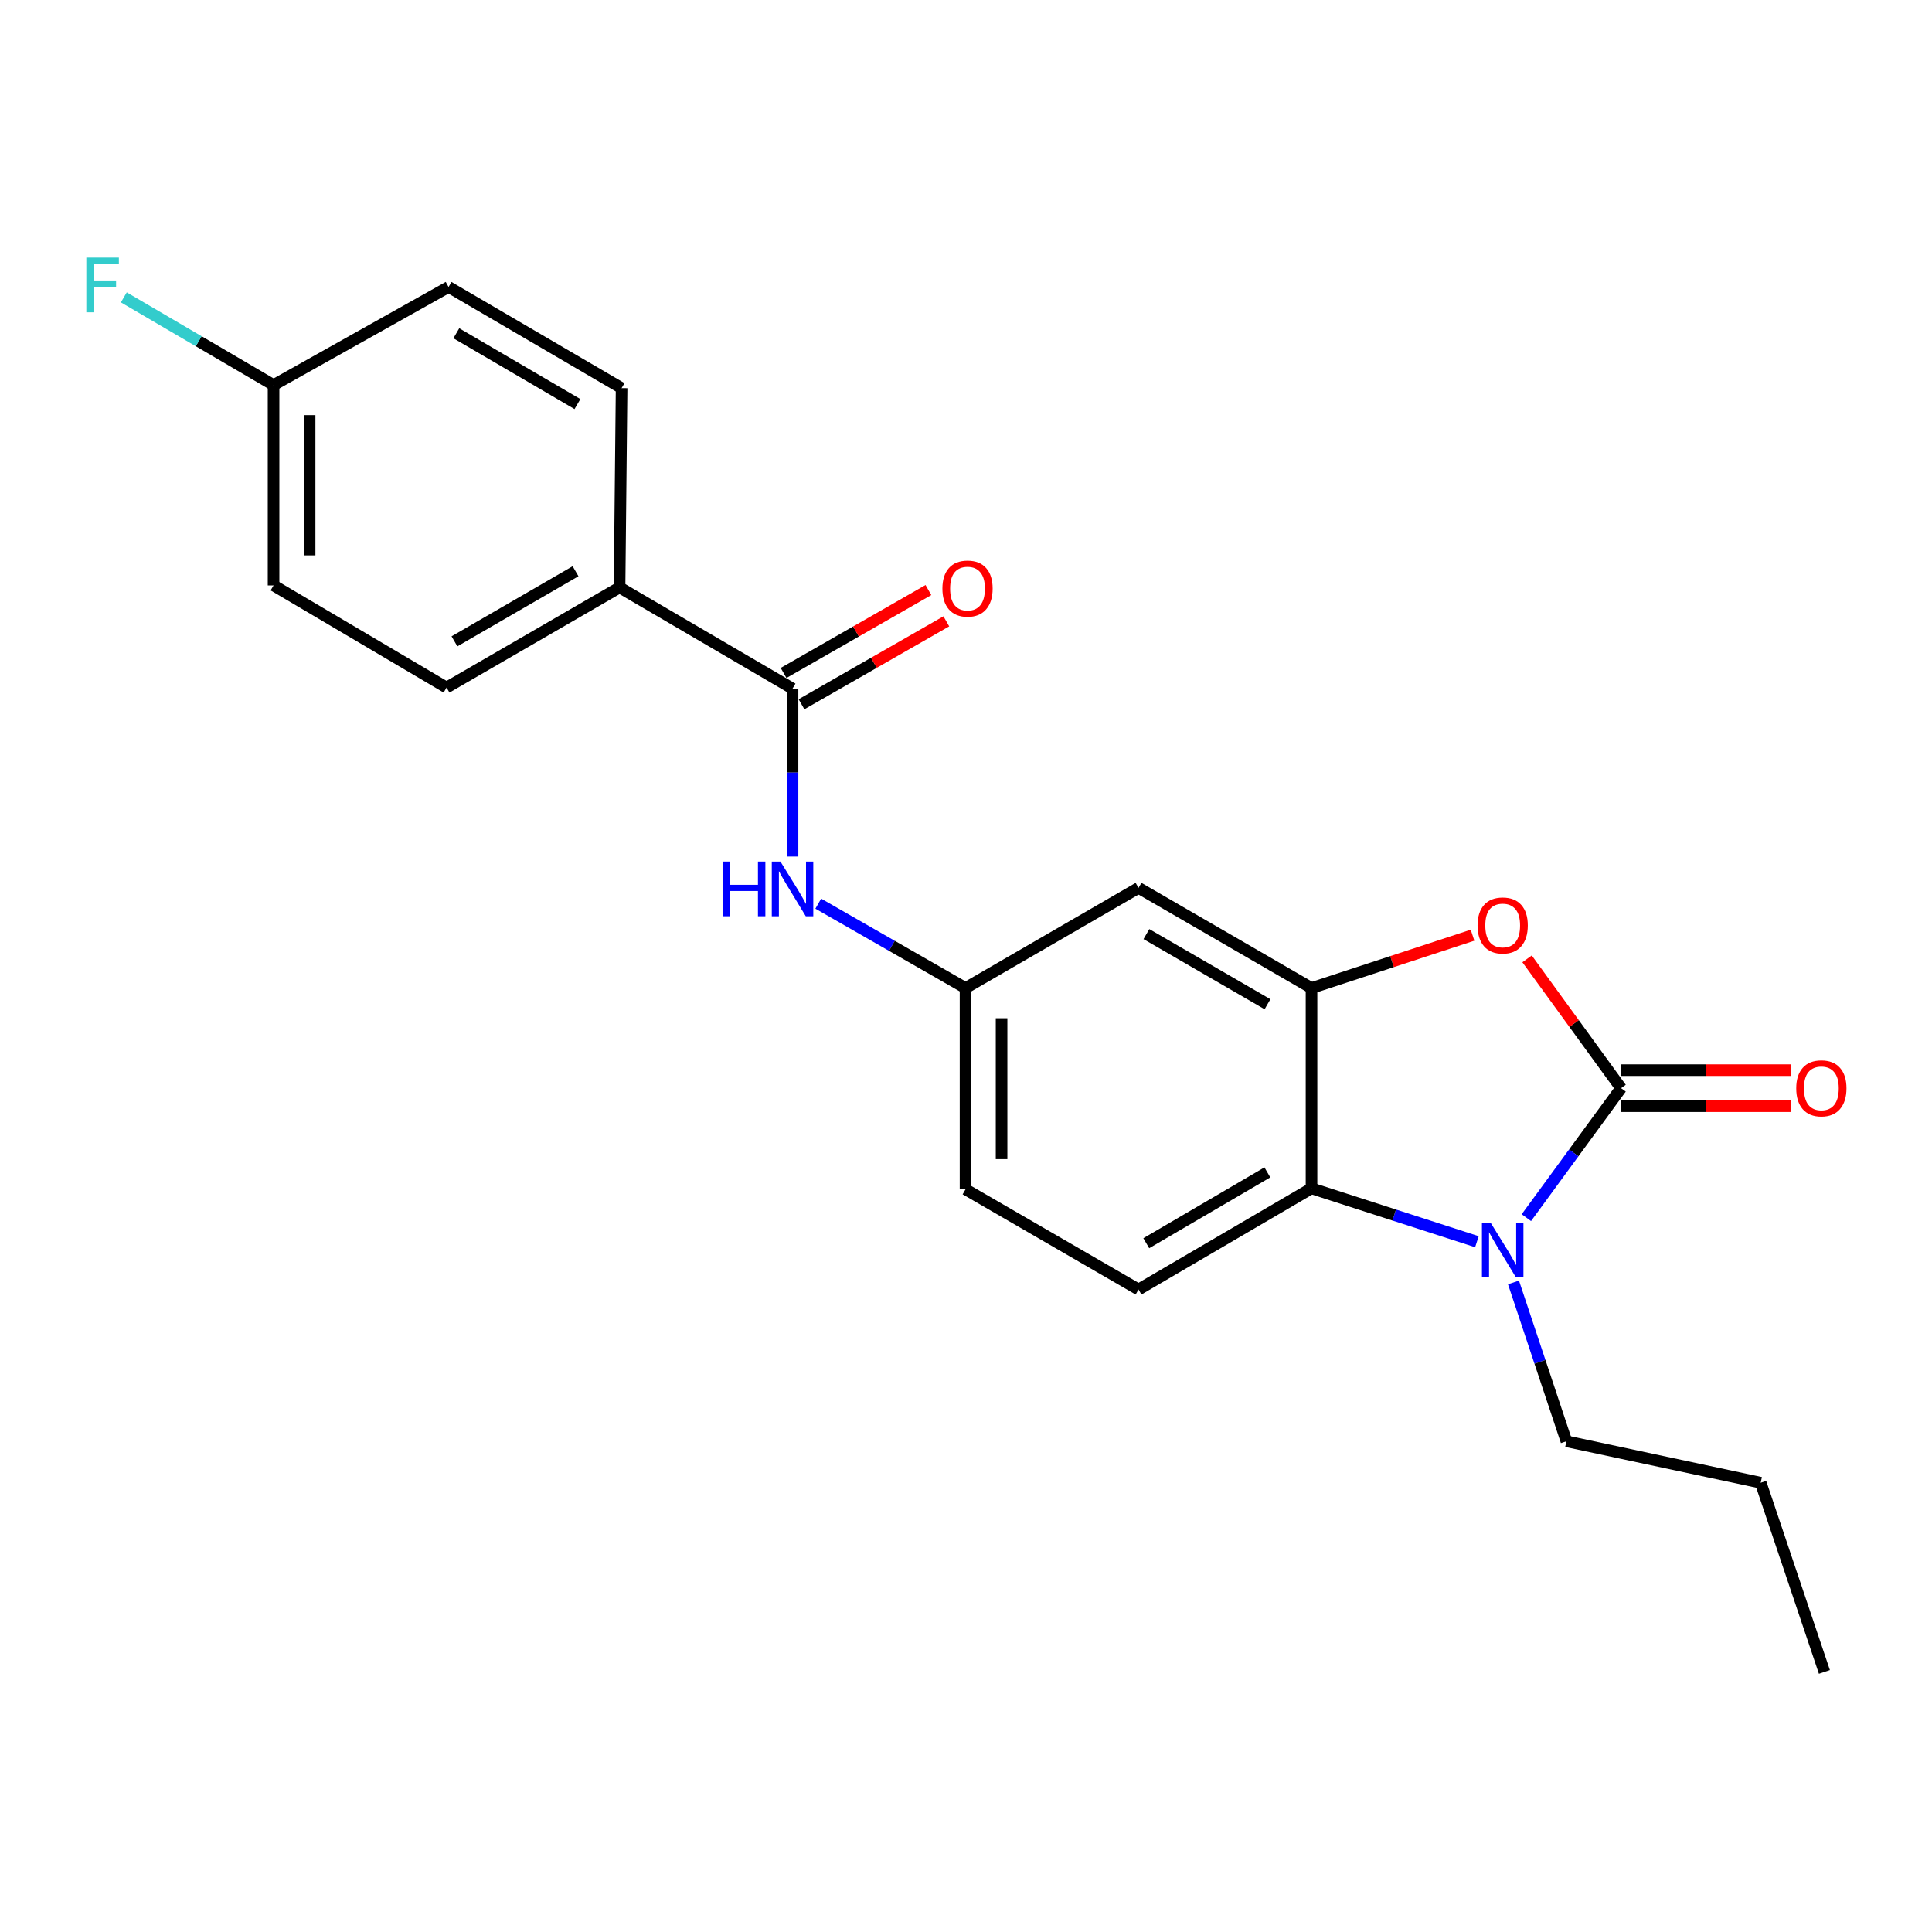 <?xml version='1.0' encoding='iso-8859-1'?>
<svg version='1.1' baseProfile='full'
              xmlns='http://www.w3.org/2000/svg'
                      xmlns:rdkit='http://www.rdkit.org/xml'
                      xmlns:xlink='http://www.w3.org/1999/xlink'
                  xml:space='preserve'
width='1000px' height='1000px' viewBox='0 0 1000 1000'>
<!-- END OF HEADER -->
<rect style='opacity:1.0;fill:#FFFFFF;stroke:none' width='1000' height='1000' x='0' y='0'> </rect>
<path class='bond-0' d='M 839.065,563.233 L 814.554,596.747' style='fill:none;fill-rule:evenodd;stroke:#000000;stroke-width:6px;stroke-linecap:butt;stroke-linejoin:miter;stroke-opacity:1' />
<path class='bond-0' d='M 814.554,596.747 L 790.042,630.261' style='fill:none;fill-rule:evenodd;stroke:#0000FF;stroke-width:6px;stroke-linecap:butt;stroke-linejoin:miter;stroke-opacity:1' />
<path class='bond-1' d='M 839.065,563.233 L 814.739,529.77' style='fill:none;fill-rule:evenodd;stroke:#000000;stroke-width:6px;stroke-linecap:butt;stroke-linejoin:miter;stroke-opacity:1' />
<path class='bond-1' d='M 814.739,529.77 L 790.412,496.307' style='fill:none;fill-rule:evenodd;stroke:#FF0000;stroke-width:6px;stroke-linecap:butt;stroke-linejoin:miter;stroke-opacity:1' />
<path class='bond-8' d='M 839.065,572.563 L 883.103,572.563' style='fill:none;fill-rule:evenodd;stroke:#000000;stroke-width:6px;stroke-linecap:butt;stroke-linejoin:miter;stroke-opacity:1' />
<path class='bond-8' d='M 883.103,572.563 L 927.14,572.563' style='fill:none;fill-rule:evenodd;stroke:#FF0000;stroke-width:6px;stroke-linecap:butt;stroke-linejoin:miter;stroke-opacity:1' />
<path class='bond-8' d='M 839.065,553.903 L 883.103,553.903' style='fill:none;fill-rule:evenodd;stroke:#000000;stroke-width:6px;stroke-linecap:butt;stroke-linejoin:miter;stroke-opacity:1' />
<path class='bond-8' d='M 883.103,553.903 L 927.14,553.903' style='fill:none;fill-rule:evenodd;stroke:#FF0000;stroke-width:6px;stroke-linecap:butt;stroke-linejoin:miter;stroke-opacity:1' />
<path class='bond-3' d='M 764.449,642.71 L 721.643,628.893' style='fill:none;fill-rule:evenodd;stroke:#0000FF;stroke-width:6px;stroke-linecap:butt;stroke-linejoin:miter;stroke-opacity:1' />
<path class='bond-3' d='M 721.643,628.893 L 678.838,615.076' style='fill:none;fill-rule:evenodd;stroke:#000000;stroke-width:6px;stroke-linecap:butt;stroke-linejoin:miter;stroke-opacity:1' />
<path class='bond-15' d='M 783.376,663.784 L 797.076,704.891' style='fill:none;fill-rule:evenodd;stroke:#0000FF;stroke-width:6px;stroke-linecap:butt;stroke-linejoin:miter;stroke-opacity:1' />
<path class='bond-15' d='M 797.076,704.891 L 810.775,745.997' style='fill:none;fill-rule:evenodd;stroke:#000000;stroke-width:6px;stroke-linecap:butt;stroke-linejoin:miter;stroke-opacity:1' />
<path class='bond-2' d='M 762.185,484.061 L 720.511,497.735' style='fill:none;fill-rule:evenodd;stroke:#FF0000;stroke-width:6px;stroke-linecap:butt;stroke-linejoin:miter;stroke-opacity:1' />
<path class='bond-2' d='M 720.511,497.735 L 678.838,511.41' style='fill:none;fill-rule:evenodd;stroke:#000000;stroke-width:6px;stroke-linecap:butt;stroke-linejoin:miter;stroke-opacity:1' />
<path class='bond-6' d='M 678.838,511.41 L 589.301,459.566' style='fill:none;fill-rule:evenodd;stroke:#000000;stroke-width:6px;stroke-linecap:butt;stroke-linejoin:miter;stroke-opacity:1' />
<path class='bond-6' d='M 656.057,519.782 L 593.382,483.491' style='fill:none;fill-rule:evenodd;stroke:#000000;stroke-width:6px;stroke-linecap:butt;stroke-linejoin:miter;stroke-opacity:1' />
<path class='bond-22' d='M 678.838,511.41 L 678.838,615.076' style='fill:none;fill-rule:evenodd;stroke:#000000;stroke-width:6px;stroke-linecap:butt;stroke-linejoin:miter;stroke-opacity:1' />
<path class='bond-7' d='M 678.838,615.076 L 589.301,667.449' style='fill:none;fill-rule:evenodd;stroke:#000000;stroke-width:6px;stroke-linecap:butt;stroke-linejoin:miter;stroke-opacity:1' />
<path class='bond-7' d='M 655.986,606.825 L 593.31,643.486' style='fill:none;fill-rule:evenodd;stroke:#000000;stroke-width:6px;stroke-linecap:butt;stroke-linejoin:miter;stroke-opacity:1' />
<path class='bond-4' d='M 410.217,356.418 L 410.217,399.88' style='fill:none;fill-rule:evenodd;stroke:#000000;stroke-width:6px;stroke-linecap:butt;stroke-linejoin:miter;stroke-opacity:1' />
<path class='bond-4' d='M 410.217,399.88 L 410.217,443.343' style='fill:none;fill-rule:evenodd;stroke:#0000FF;stroke-width:6px;stroke-linecap:butt;stroke-linejoin:miter;stroke-opacity:1' />
<path class='bond-9' d='M 410.217,356.418 L 320.68,304.045' style='fill:none;fill-rule:evenodd;stroke:#000000;stroke-width:6px;stroke-linecap:butt;stroke-linejoin:miter;stroke-opacity:1' />
<path class='bond-11' d='M 414.853,364.515 L 452.335,343.056' style='fill:none;fill-rule:evenodd;stroke:#000000;stroke-width:6px;stroke-linecap:butt;stroke-linejoin:miter;stroke-opacity:1' />
<path class='bond-11' d='M 452.335,343.056 L 489.817,321.597' style='fill:none;fill-rule:evenodd;stroke:#FF0000;stroke-width:6px;stroke-linecap:butt;stroke-linejoin:miter;stroke-opacity:1' />
<path class='bond-11' d='M 405.581,348.321 L 443.064,326.862' style='fill:none;fill-rule:evenodd;stroke:#000000;stroke-width:6px;stroke-linecap:butt;stroke-linejoin:miter;stroke-opacity:1' />
<path class='bond-11' d='M 443.064,326.862 L 480.546,305.403' style='fill:none;fill-rule:evenodd;stroke:#FF0000;stroke-width:6px;stroke-linecap:butt;stroke-linejoin:miter;stroke-opacity:1' />
<path class='bond-5' d='M 423.537,467.729 L 461.645,489.569' style='fill:none;fill-rule:evenodd;stroke:#0000FF;stroke-width:6px;stroke-linecap:butt;stroke-linejoin:miter;stroke-opacity:1' />
<path class='bond-5' d='M 461.645,489.569 L 499.754,511.41' style='fill:none;fill-rule:evenodd;stroke:#000000;stroke-width:6px;stroke-linecap:butt;stroke-linejoin:miter;stroke-opacity:1' />
<path class='bond-10' d='M 589.301,459.566 L 499.754,511.41' style='fill:none;fill-rule:evenodd;stroke:#000000;stroke-width:6px;stroke-linecap:butt;stroke-linejoin:miter;stroke-opacity:1' />
<path class='bond-14' d='M 589.301,667.449 L 499.754,615.595' style='fill:none;fill-rule:evenodd;stroke:#000000;stroke-width:6px;stroke-linecap:butt;stroke-linejoin:miter;stroke-opacity:1' />
<path class='bond-12' d='M 320.68,304.045 L 231.143,355.879' style='fill:none;fill-rule:evenodd;stroke:#000000;stroke-width:6px;stroke-linecap:butt;stroke-linejoin:miter;stroke-opacity:1' />
<path class='bond-12' d='M 297.901,295.671 L 235.225,331.954' style='fill:none;fill-rule:evenodd;stroke:#000000;stroke-width:6px;stroke-linecap:butt;stroke-linejoin:miter;stroke-opacity:1' />
<path class='bond-13' d='M 320.68,304.045 L 321.737,200.897' style='fill:none;fill-rule:evenodd;stroke:#000000;stroke-width:6px;stroke-linecap:butt;stroke-linejoin:miter;stroke-opacity:1' />
<path class='bond-23' d='M 499.754,511.41 L 499.754,615.595' style='fill:none;fill-rule:evenodd;stroke:#000000;stroke-width:6px;stroke-linecap:butt;stroke-linejoin:miter;stroke-opacity:1' />
<path class='bond-23' d='M 518.414,527.037 L 518.414,599.967' style='fill:none;fill-rule:evenodd;stroke:#000000;stroke-width:6px;stroke-linecap:butt;stroke-linejoin:miter;stroke-opacity:1' />
<path class='bond-18' d='M 231.143,355.879 L 141.596,303.009' style='fill:none;fill-rule:evenodd;stroke:#000000;stroke-width:6px;stroke-linecap:butt;stroke-linejoin:miter;stroke-opacity:1' />
<path class='bond-17' d='M 321.737,200.897 L 232.18,148.535' style='fill:none;fill-rule:evenodd;stroke:#000000;stroke-width:6px;stroke-linecap:butt;stroke-linejoin:miter;stroke-opacity:1' />
<path class='bond-17' d='M 298.885,209.151 L 236.195,172.498' style='fill:none;fill-rule:evenodd;stroke:#000000;stroke-width:6px;stroke-linecap:butt;stroke-linejoin:miter;stroke-opacity:1' />
<path class='bond-20' d='M 810.775,745.997 L 911.332,767.456' style='fill:none;fill-rule:evenodd;stroke:#000000;stroke-width:6px;stroke-linecap:butt;stroke-linejoin:miter;stroke-opacity:1' />
<path class='bond-16' d='M 141.596,199.321 L 232.18,148.535' style='fill:none;fill-rule:evenodd;stroke:#000000;stroke-width:6px;stroke-linecap:butt;stroke-linejoin:miter;stroke-opacity:1' />
<path class='bond-19' d='M 141.596,199.321 L 102.843,176.621' style='fill:none;fill-rule:evenodd;stroke:#000000;stroke-width:6px;stroke-linecap:butt;stroke-linejoin:miter;stroke-opacity:1' />
<path class='bond-19' d='M 102.843,176.621 L 64.09,153.922' style='fill:none;fill-rule:evenodd;stroke:#33CCCC;stroke-width:6px;stroke-linecap:butt;stroke-linejoin:miter;stroke-opacity:1' />
<path class='bond-24' d='M 141.596,199.321 L 141.596,303.009' style='fill:none;fill-rule:evenodd;stroke:#000000;stroke-width:6px;stroke-linecap:butt;stroke-linejoin:miter;stroke-opacity:1' />
<path class='bond-24' d='M 160.256,214.874 L 160.256,287.455' style='fill:none;fill-rule:evenodd;stroke:#000000;stroke-width:6px;stroke-linecap:butt;stroke-linejoin:miter;stroke-opacity:1' />
<path class='bond-21' d='M 911.332,767.456 L 944.308,865.38' style='fill:none;fill-rule:evenodd;stroke:#000000;stroke-width:6px;stroke-linecap:butt;stroke-linejoin:miter;stroke-opacity:1' />
<path  class='atom-1' d='M 771.528 632.856
L 780.808 647.856
Q 781.728 649.336, 783.208 652.016
Q 784.688 654.696, 784.768 654.856
L 784.768 632.856
L 788.528 632.856
L 788.528 661.176
L 784.648 661.176
L 774.688 644.776
Q 773.528 642.856, 772.288 640.656
Q 771.088 638.456, 770.728 637.776
L 770.728 661.176
L 767.048 661.176
L 767.048 632.856
L 771.528 632.856
' fill='#0000FF'/>
<path  class='atom-2' d='M 764.788 479.021
Q 764.788 472.221, 768.148 468.421
Q 771.508 464.621, 777.788 464.621
Q 784.068 464.621, 787.428 468.421
Q 790.788 472.221, 790.788 479.021
Q 790.788 485.901, 787.388 489.821
Q 783.988 493.701, 777.788 493.701
Q 771.548 493.701, 768.148 489.821
Q 764.788 485.941, 764.788 479.021
M 777.788 490.501
Q 782.108 490.501, 784.428 487.621
Q 786.788 484.701, 786.788 479.021
Q 786.788 473.461, 784.428 470.661
Q 782.108 467.821, 777.788 467.821
Q 773.468 467.821, 771.108 470.621
Q 768.788 473.421, 768.788 479.021
Q 768.788 484.741, 771.108 487.621
Q 773.468 490.501, 777.788 490.501
' fill='#FF0000'/>
<path  class='atom-6' d='M 373.997 445.935
L 377.837 445.935
L 377.837 457.975
L 392.317 457.975
L 392.317 445.935
L 396.157 445.935
L 396.157 474.255
L 392.317 474.255
L 392.317 461.175
L 377.837 461.175
L 377.837 474.255
L 373.997 474.255
L 373.997 445.935
' fill='#0000FF'/>
<path  class='atom-6' d='M 403.957 445.935
L 413.237 460.935
Q 414.157 462.415, 415.637 465.095
Q 417.117 467.775, 417.197 467.935
L 417.197 445.935
L 420.957 445.935
L 420.957 474.255
L 417.077 474.255
L 407.117 457.855
Q 405.957 455.935, 404.717 453.735
Q 403.517 451.535, 403.157 450.855
L 403.157 474.255
L 399.477 474.255
L 399.477 445.935
L 403.957 445.935
' fill='#0000FF'/>
<path  class='atom-9' d='M 929.732 563.313
Q 929.732 556.513, 933.092 552.713
Q 936.452 548.913, 942.732 548.913
Q 949.012 548.913, 952.372 552.713
Q 955.732 556.513, 955.732 563.313
Q 955.732 570.193, 952.332 574.113
Q 948.932 577.993, 942.732 577.993
Q 936.492 577.993, 933.092 574.113
Q 929.732 570.233, 929.732 563.313
M 942.732 574.793
Q 947.052 574.793, 949.372 571.913
Q 951.732 568.993, 951.732 563.313
Q 951.732 557.753, 949.372 554.953
Q 947.052 552.113, 942.732 552.113
Q 938.412 552.113, 936.052 554.913
Q 933.732 557.713, 933.732 563.313
Q 933.732 569.033, 936.052 571.913
Q 938.412 574.793, 942.732 574.793
' fill='#FF0000'/>
<path  class='atom-12' d='M 487.791 304.644
Q 487.791 297.844, 491.151 294.044
Q 494.511 290.244, 500.791 290.244
Q 507.071 290.244, 510.431 294.044
Q 513.791 297.844, 513.791 304.644
Q 513.791 311.524, 510.391 315.444
Q 506.991 319.324, 500.791 319.324
Q 494.551 319.324, 491.151 315.444
Q 487.791 311.564, 487.791 304.644
M 500.791 316.124
Q 505.111 316.124, 507.431 313.244
Q 509.791 310.324, 509.791 304.644
Q 509.791 299.084, 507.431 296.284
Q 505.111 293.444, 500.791 293.444
Q 496.471 293.444, 494.111 296.244
Q 491.791 299.044, 491.791 304.644
Q 491.791 310.364, 494.111 313.244
Q 496.471 316.124, 500.791 316.124
' fill='#FF0000'/>
<path  class='atom-20' d='M 44.686 133.328
L 61.526 133.328
L 61.526 136.568
L 48.486 136.568
L 48.486 145.168
L 60.086 145.168
L 60.086 148.448
L 48.486 148.448
L 48.486 161.648
L 44.686 161.648
L 44.686 133.328
' fill='#33CCCC'/>
</svg>
